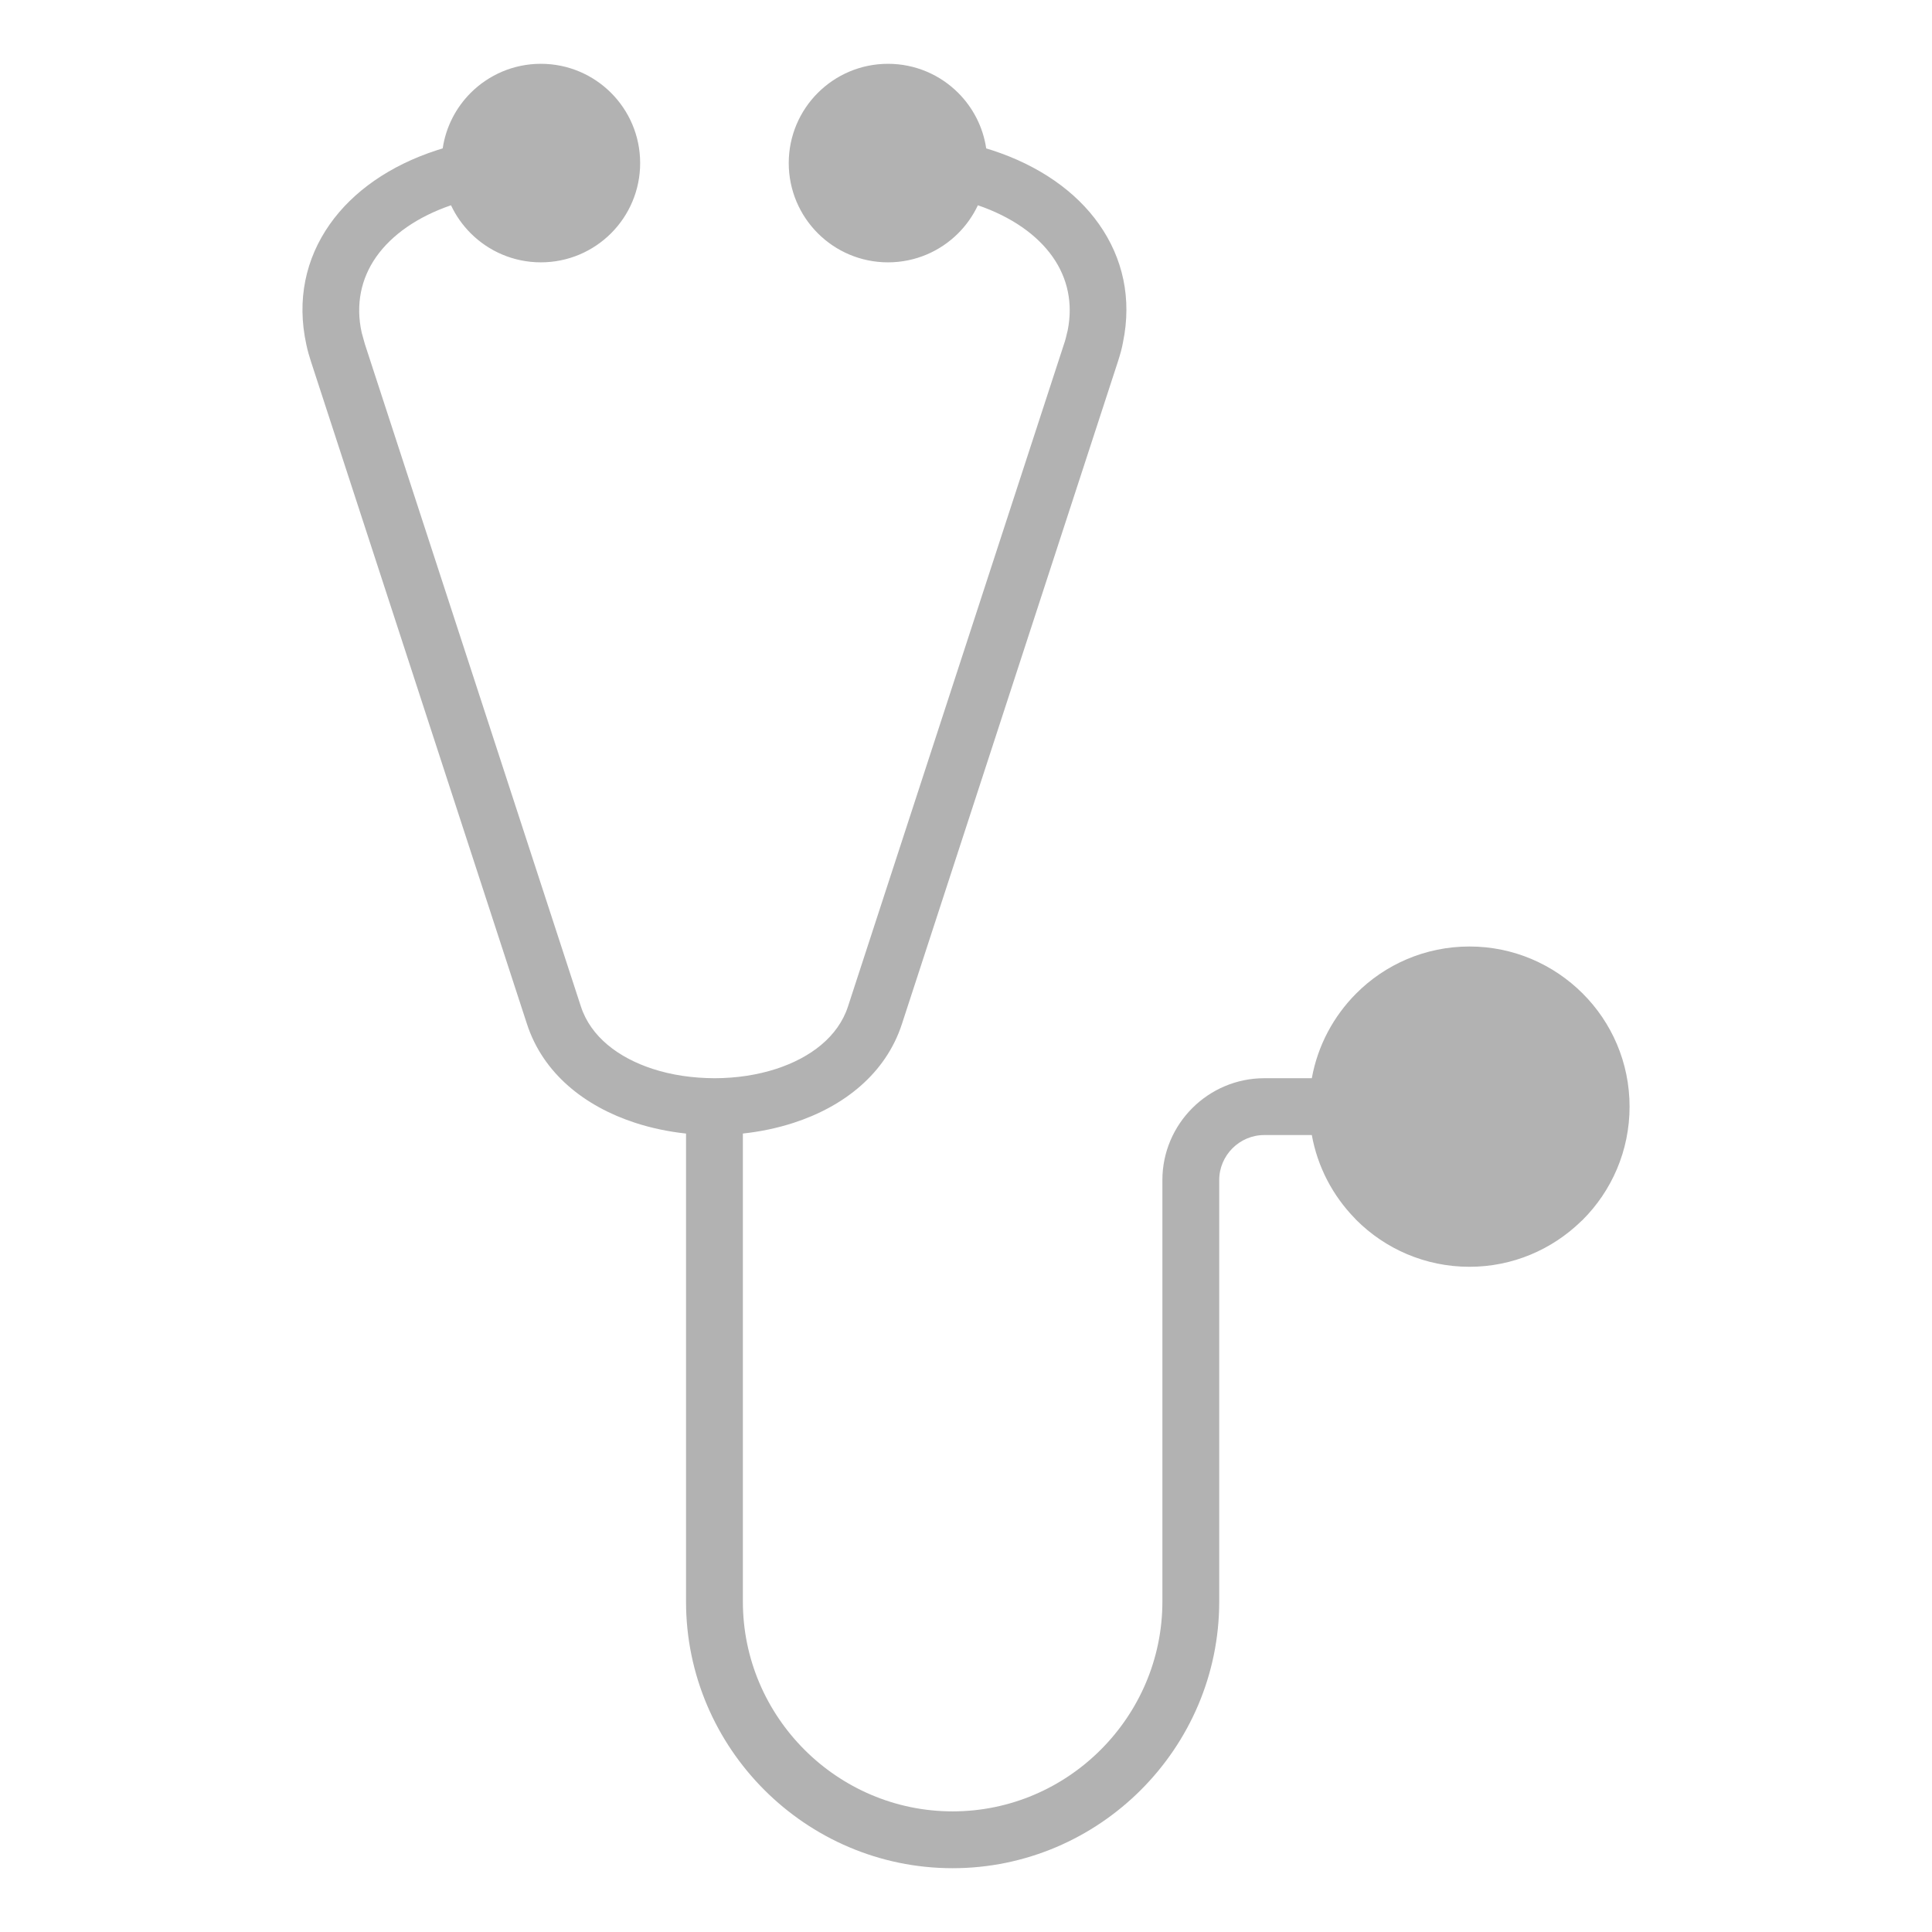 <?xml version="1.0" encoding="UTF-8"?>
<svg width="1200pt" height="1200pt" version="1.1" viewBox="0 0 1200 1200" xmlns="http://www.w3.org/2000/svg">
 <path d="m271.29 93.312 3.676-1.148c1.98-13.367 8.262-25.352 17.383-34.477 11.16-11.156 26.586-18.059 43.605-18.059 17.016 0 32.441 6.902 43.598 18.059 11.156 11.152 18.059 26.582 18.059 43.602 0 17.016-6.902 32.445-18.059 43.602-11.156 11.152-26.582 18.055-43.598 18.055-17.02 0-32.445-6.902-43.605-18.055-5.012-5.016-9.172-10.895-12.223-17.391-20.762 7.121-36.777 18.301-46.461 32.055-9.375 13.328-12.898 29.496-9.016 47.043 0.031 0.039 1.762 6.465 1.98 7.113l134.19 411.48c6.144 18.828 23.383 31.797 44.512 38.688 11.777 3.844 24.801 5.781 38.66 5.824 13.387-0.043 26.41-1.988 38.188-5.832 21.121-6.883 38.359-19.852 44.5-38.68l134.19-411.48c0.801-2.254 1.422-4.75 1.93-7.086l0.32-1.227c3.465-17.07-0.098-32.816-9.273-45.832-9.684-13.777-25.703-24.945-46.461-32.066-3.062 6.496-7.211 12.375-12.227 17.391-11.152 11.152-26.582 18.055-43.598 18.055-17.02 0-32.449-6.902-43.602-18.055-11.156-11.156-18.059-26.586-18.059-43.602 0-17.02 6.902-32.449 18.059-43.602 11.152-11.156 26.582-18.059 43.602-18.059 17.016 0 32.445 6.902 43.598 18.059 9.125 9.125 15.41 21.109 17.391 34.488l3.668 1.137c29.125 9.484 52.078 25.555 66.441 45.984 14.746 20.938 20.473 46.133 14.848 73.344-0.66 3.762-1.73 7.445-3.008 11.512l-134.32 411.92c-10.016 30.719-35.887 51.117-67.113 61.289-10.125 3.305-20.809 5.523-31.652 6.695v290.74c0 35.816 14.668 68.387 38.273 92 23.613 23.613 56.191 38.277 92.016 38.277 35.809 0 68.375-14.664 91.992-38.289 23.621-23.617 38.289-56.195 38.289-91.988v-261.84c0-17.406 7.125-33.242 18.566-44.688 11.445-11.445 27.285-18.57 44.695-18.57h29.551c3.664-20.348 13.547-38.578 27.594-52.664 17.965-18.008 42.859-29.152 70.32-29.152 27.383 0 52.246 11.156 70.293 29.152 18.012 17.969 29.152 42.859 29.152 70.312 0 27.453-11.141 52.344-29.129 70.332l-1.102 1.012c-17.938 17.395-42.352 28.133-69.215 28.133-27.461 0-52.355-11.145-70.34-29.137l-1.012-1.098c-13.504-13.914-22.992-31.758-26.562-51.594h-29.551c-7.668 0-14.68 3.16-19.742 8.223s-8.223 12.078-8.223 19.738v261.84c0 45.527-18.641 86.945-48.633 116.94-29.992 29.996-71.402 48.633-116.95 48.633-45.559 0-86.969-18.629-116.96-48.621-29.992-29.996-48.625-71.402-48.625-116.95v-290.73c-10.84-1.16-21.527-3.391-31.66-6.695-31.227-10.184-57.105-30.582-67.125-61.301l-134.17-411.49c-1.125-3.394-2.144-7.016-2.875-10.527-6.102-27.75-0.441-53.453 14.566-74.773 14.379-20.418 37.32-36.496 66.441-45.973" fill="#b2b2b2"/>
</svg>
